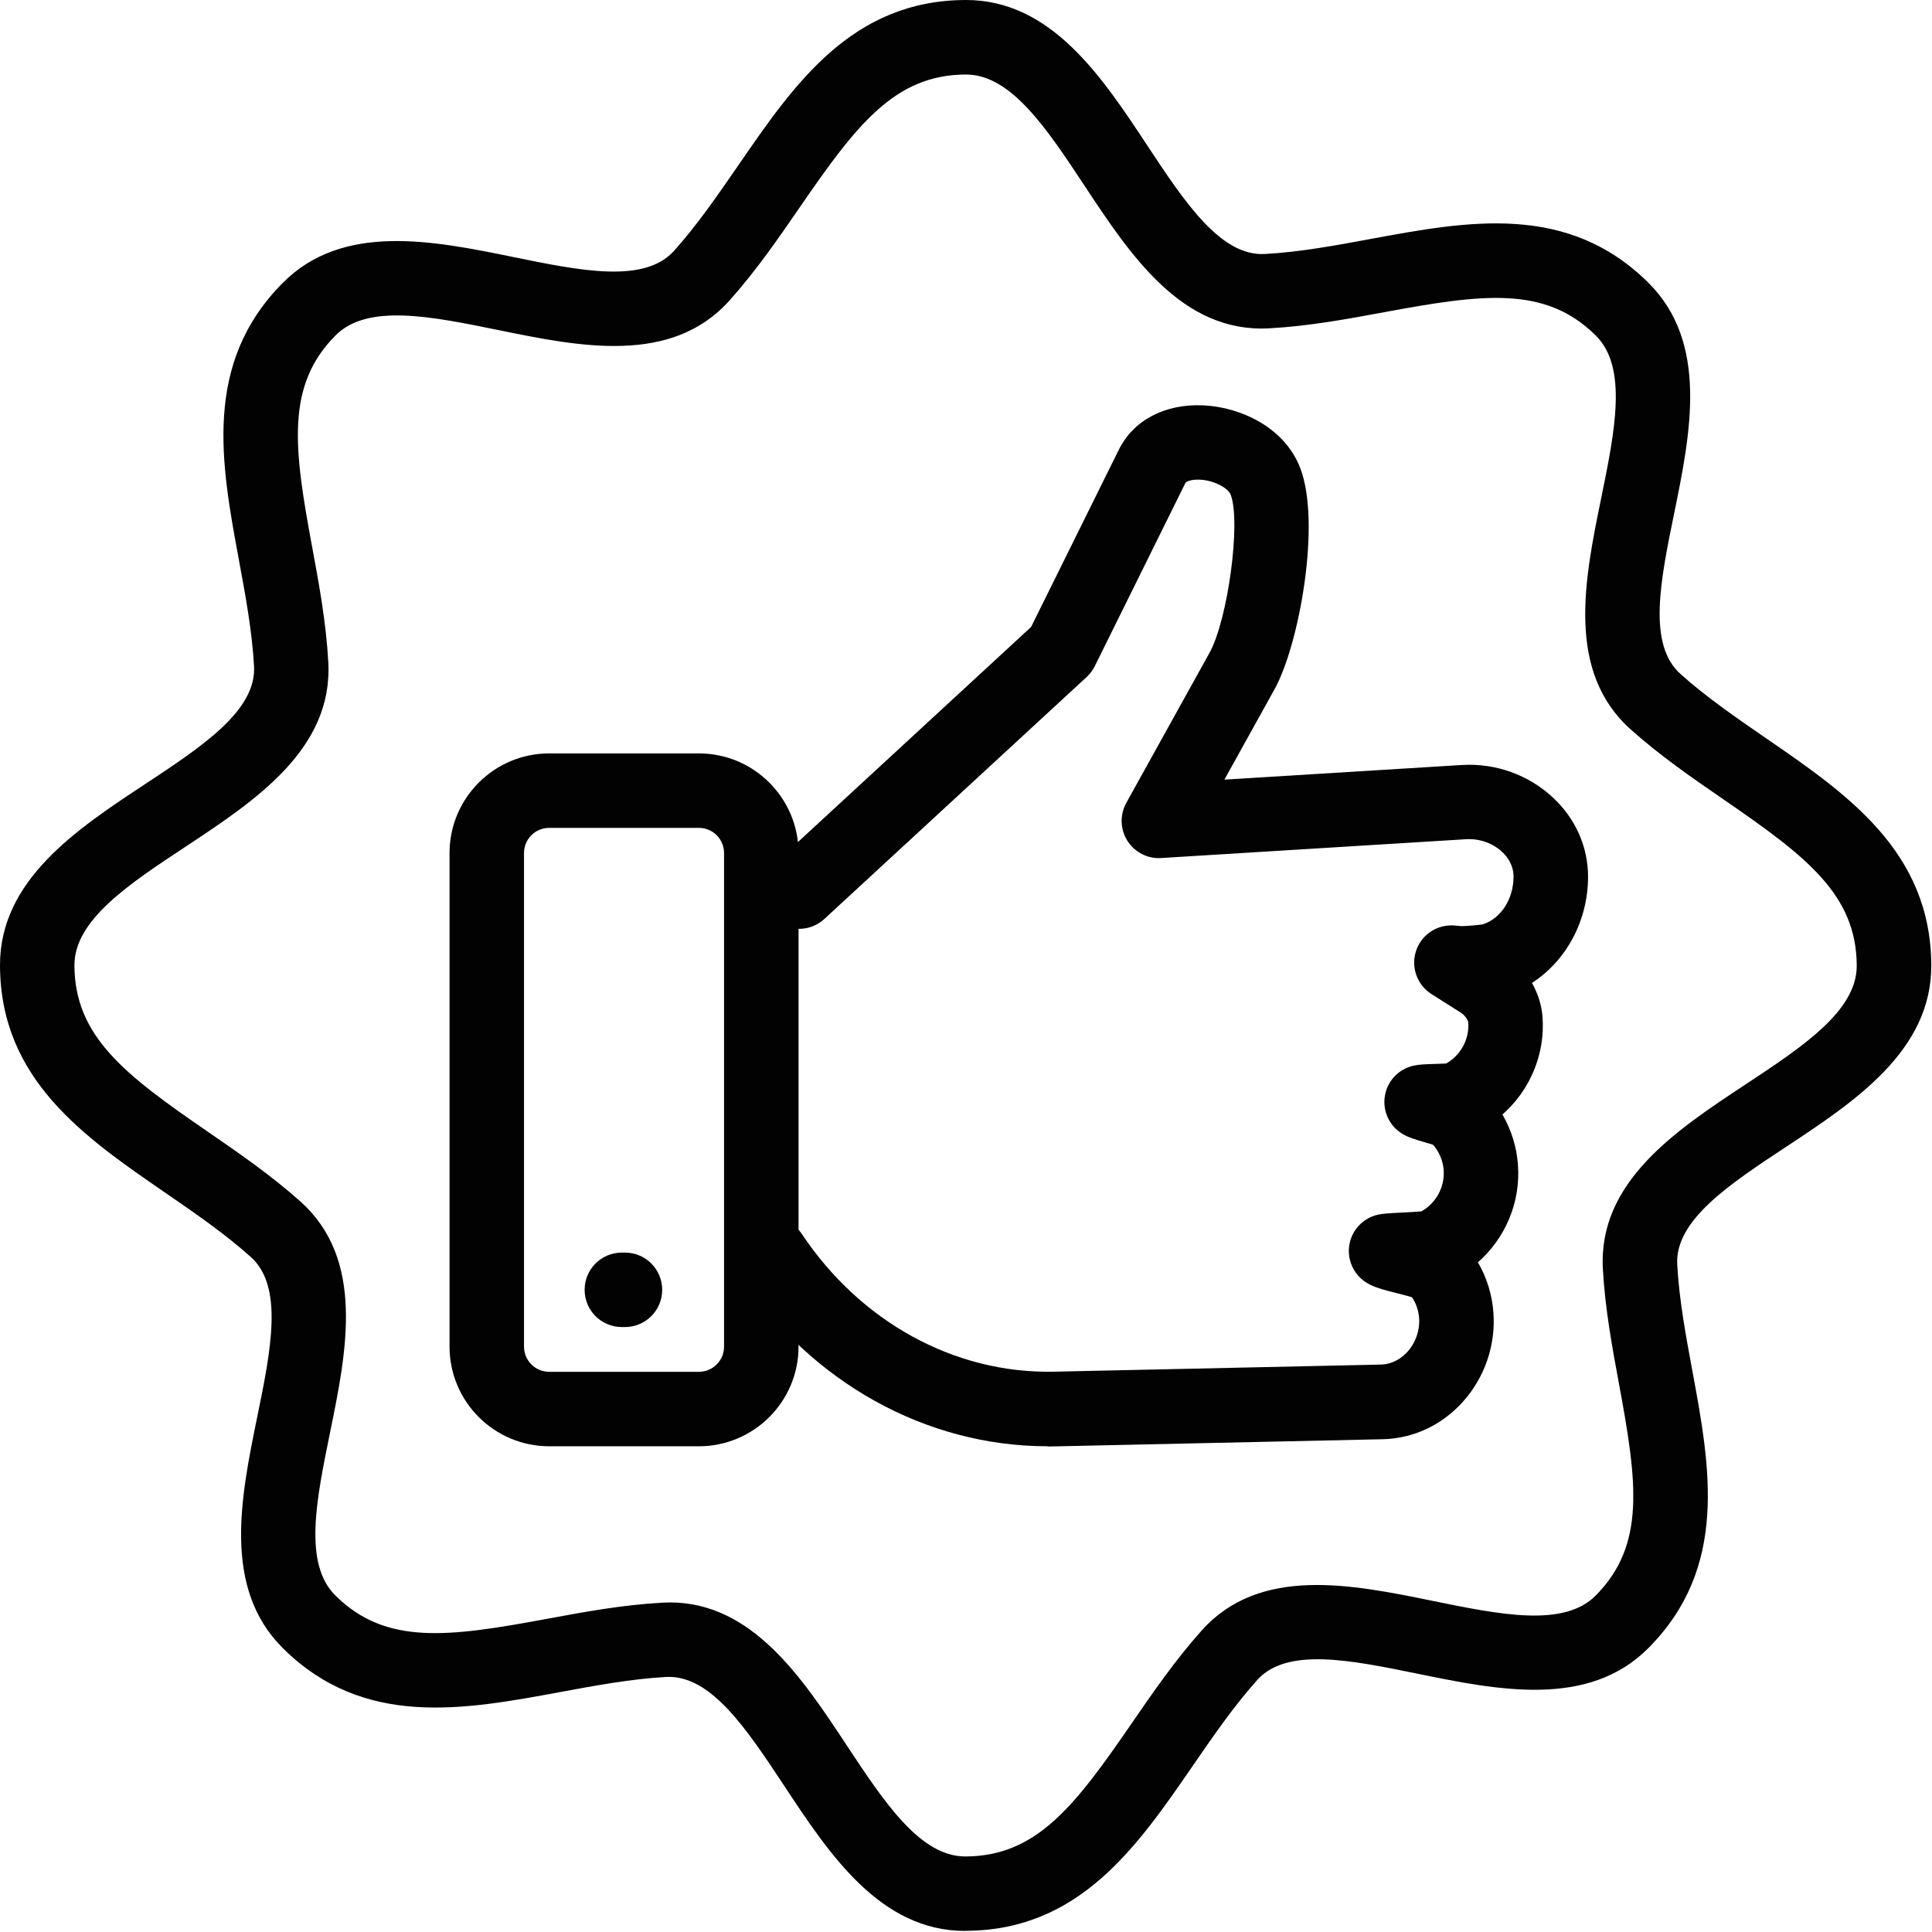 <?xml version="1.0" encoding="UTF-8"?> <svg xmlns="http://www.w3.org/2000/svg" width="757" height="757" viewBox="0 0 757 757" fill="none"> <path d="M410.507 566.681C362.876 566.681 317.953 541.769 289.854 499.632C285.394 492.922 287.205 483.878 293.898 479.395C300.608 474.936 309.658 476.747 314.135 483.439C337.234 518.101 374.111 538.232 412.841 537.46L541.042 534.669C546.274 534.544 549.795 531.498 551.422 529.71C554.718 526.082 556.387 521.224 556.03 516.367C555.799 513.451 554.861 510.702 553.257 508.285C551.529 507.762 549.13 507.157 547.485 506.741C541.541 505.239 538.31 504.366 535.436 502.59C530.389 499.467 527.723 493.612 528.702 487.75C529.682 481.895 534.124 477.228 539.914 475.939C541.897 475.5 544.13 475.375 549.403 475.102C551.464 475.001 554.926 474.835 556.927 474.645C562.681 471.414 566.119 465.144 565.662 458.534V458.433C565.371 454.739 563.91 451.301 561.493 448.528C560.49 448.219 559.261 447.863 558.388 447.613C554.403 446.443 551.778 445.677 549.362 444.193C544.314 441.087 541.648 435.214 542.628 429.377C543.607 423.522 548.025 418.854 553.821 417.56C555.965 417.079 558.18 416.996 562.224 416.871C563.388 416.829 565.306 416.788 566.642 416.705C572.354 413.456 575.793 407.162 575.294 400.553C575.228 399.947 574.272 397.987 572.354 396.758L560.888 389.507C555.216 385.903 552.716 378.902 554.86 372.524C557.01 366.146 563.221 362.06 569.938 362.642L572.687 362.874H572.729C574.397 362.874 579.189 362.476 580.923 362.203C588.073 359.952 593.031 352.304 593.031 343.468C593.031 338.949 590.615 335.719 588.59 333.818C584.92 330.362 579.688 328.527 574.54 328.818L454.973 336.194C449.676 336.55 444.569 333.925 441.731 329.424C438.898 324.923 438.732 319.21 441.315 314.561L473.881 255.855C481.131 242.767 486.28 204.518 482.218 193.854C481.238 191.289 475.882 188.224 470.169 187.951C466.458 187.767 464.664 188.83 464.516 189.139L428.957 261.021C428.161 262.625 427.081 264.068 425.768 265.273L322.995 360.077C317.075 365.541 307.841 365.167 302.383 359.246C296.92 353.326 297.294 344.091 303.214 338.634L404.005 245.658L438.375 176.216C444.129 164.606 456.511 158.104 471.582 158.834C486.054 159.523 503.394 167.42 509.503 183.513C517.716 205.063 509.022 252.682 499.414 270.021L479.752 305.472L572.77 299.742C585.989 298.928 599.034 303.619 608.601 312.622C617.402 320.876 622.235 331.855 622.235 343.531C622.235 360.847 613.625 376.501 600.264 385.128C602.598 389.296 604.059 393.839 604.391 398.423C605.495 413.121 599.433 427.248 588.696 436.69C592.117 442.61 594.219 449.237 594.759 456.197V456.346C595.888 471.037 589.819 485.164 579.088 494.606C582.544 500.568 584.628 507.237 585.151 514.262C586.113 527.059 581.713 539.856 573.06 549.398C564.806 558.508 553.654 563.656 541.706 563.923L413.505 566.72C412.507 566.738 411.528 566.762 410.53 566.762L410.507 566.681Z" fill="#020202"></path> <path d="M273.841 566.681H215.183C193.651 566.681 176.138 549.174 176.138 527.648V334.233C176.138 312.707 193.651 295.201 215.183 295.201H273.841C295.373 295.201 312.886 312.707 312.886 334.233V527.648C312.886 549.174 295.373 566.681 273.841 566.681ZM215.183 324.376C209.744 324.376 205.319 328.794 205.319 334.234V527.649C205.319 533.088 209.744 537.506 215.183 537.506H273.841C279.281 537.506 283.699 533.088 283.699 527.649V334.234C283.699 328.794 279.281 324.376 273.841 324.376H215.183Z" fill="#020202"></path> <path d="M244.866 519.965H243.661C235.591 519.965 229.07 513.444 229.07 505.374C229.07 497.31 235.591 490.79 243.661 490.79H244.866C252.936 490.79 259.463 497.31 259.463 505.374C259.463 513.444 252.936 519.965 244.866 519.965Z" fill="#020202"></path> <path d="M378.203 756.584C344.83 756.584 324.902 726.423 307.324 699.791C292.484 677.327 278.475 656.21 261.088 657.065C247.371 657.82 233.196 660.444 219.503 662.986C181.647 669.987 142.519 677.22 110.856 645.812C87.091 622.219 94.349 586.727 100.744 555.401C106.142 529.035 111.231 504.113 98.261 492.503C88.03 483.335 76.147 475.181 64.68 467.283C32.977 445.484 0.166 422.936 0 378.333C-0.13 344.842 30.119 324.877 56.8 307.264C79.276 292.424 100.493 278.421 99.537 261.041C98.783 247.324 96.158 233.155 93.617 219.461C86.609 181.615 79.376 142.495 110.79 110.838C134.388 87.079 169.888 94.33 201.218 100.731C227.59 106.129 252.518 111.212 264.134 98.249C273.303 88.017 281.457 76.135 289.354 64.674C311.16 32.975 333.719 0.172 378.304 0H378.512C411.885 0 431.813 30.161 449.391 56.793C464.231 79.263 478.262 100.474 495.626 99.518C509.344 98.77 523.519 96.145 537.211 93.598C575.067 86.597 614.195 79.364 645.858 110.771C669.623 134.365 662.366 169.857 655.971 201.182C650.567 227.548 645.484 252.471 658.447 264.08C668.685 273.255 680.568 281.403 692.034 289.3C723.738 311.1 756.549 333.648 756.72 378.232C756.845 411.723 726.596 431.688 699.915 449.301C677.439 464.135 656.222 478.144 657.178 495.524C657.932 509.236 660.557 523.411 663.098 537.08C670.105 574.93 677.338 614.047 645.925 645.703C622.327 669.462 586.827 662.211 555.497 655.816C529.125 650.418 504.197 645.329 492.581 658.292C483.412 668.524 475.258 680.407 467.361 691.867C445.555 723.566 422.995 756.375 378.388 756.541H378.18L378.203 756.584ZM262.443 627.865C294.778 627.865 314.35 657.479 331.671 683.721C346.517 706.185 360.543 727.402 378.221 727.402H378.304C406.197 727.301 421.184 707.562 443.323 675.382C451.744 663.149 460.437 650.501 470.842 638.867C493.626 613.422 529.606 620.78 561.335 627.258C587.766 632.656 612.719 637.763 625.201 625.197C644.863 605.4 641.508 580.844 634.394 542.436C631.686 527.846 628.895 512.757 628.04 497.169C626.163 463.054 656.786 442.84 683.823 424.978C706.336 410.115 727.576 396.07 727.511 378.357C727.41 350.47 707.665 335.483 675.485 313.35C663.246 304.929 650.592 296.242 638.959 285.821C613.508 263.042 620.866 227.068 627.35 195.345C632.748 168.919 637.855 143.973 625.283 131.49C605.48 111.834 580.924 115.189 542.51 122.298C527.914 125.006 512.825 127.803 497.231 128.652C463.086 130.487 442.884 99.917 425.022 72.885C410.182 50.415 396.15 29.197 378.472 29.197H378.389C350.496 29.304 335.508 49.044 313.37 81.217C304.949 93.456 296.255 106.104 285.834 117.732C263.05 143.183 227.07 135.826 195.342 129.341C168.91 123.944 143.957 118.843 131.469 131.426C111.813 151.223 115.168 175.779 122.282 214.187C124.99 228.777 127.781 243.866 128.636 259.454C130.513 293.569 99.889 313.789 72.853 331.651C50.34 346.509 29.1 360.553 29.165 378.272C29.266 406.159 49.011 421.14 81.191 443.273C93.43 451.694 106.084 460.387 117.717 470.786C143.168 493.564 135.81 529.538 129.326 561.278C123.928 587.704 118.821 612.65 131.393 625.133C151.19 644.789 175.752 641.434 214.166 634.325C228.762 631.617 243.851 628.826 259.445 627.971C260.443 627.906 261.446 627.888 262.426 627.888L262.443 627.865Z" fill="#020202"></path> </svg> 